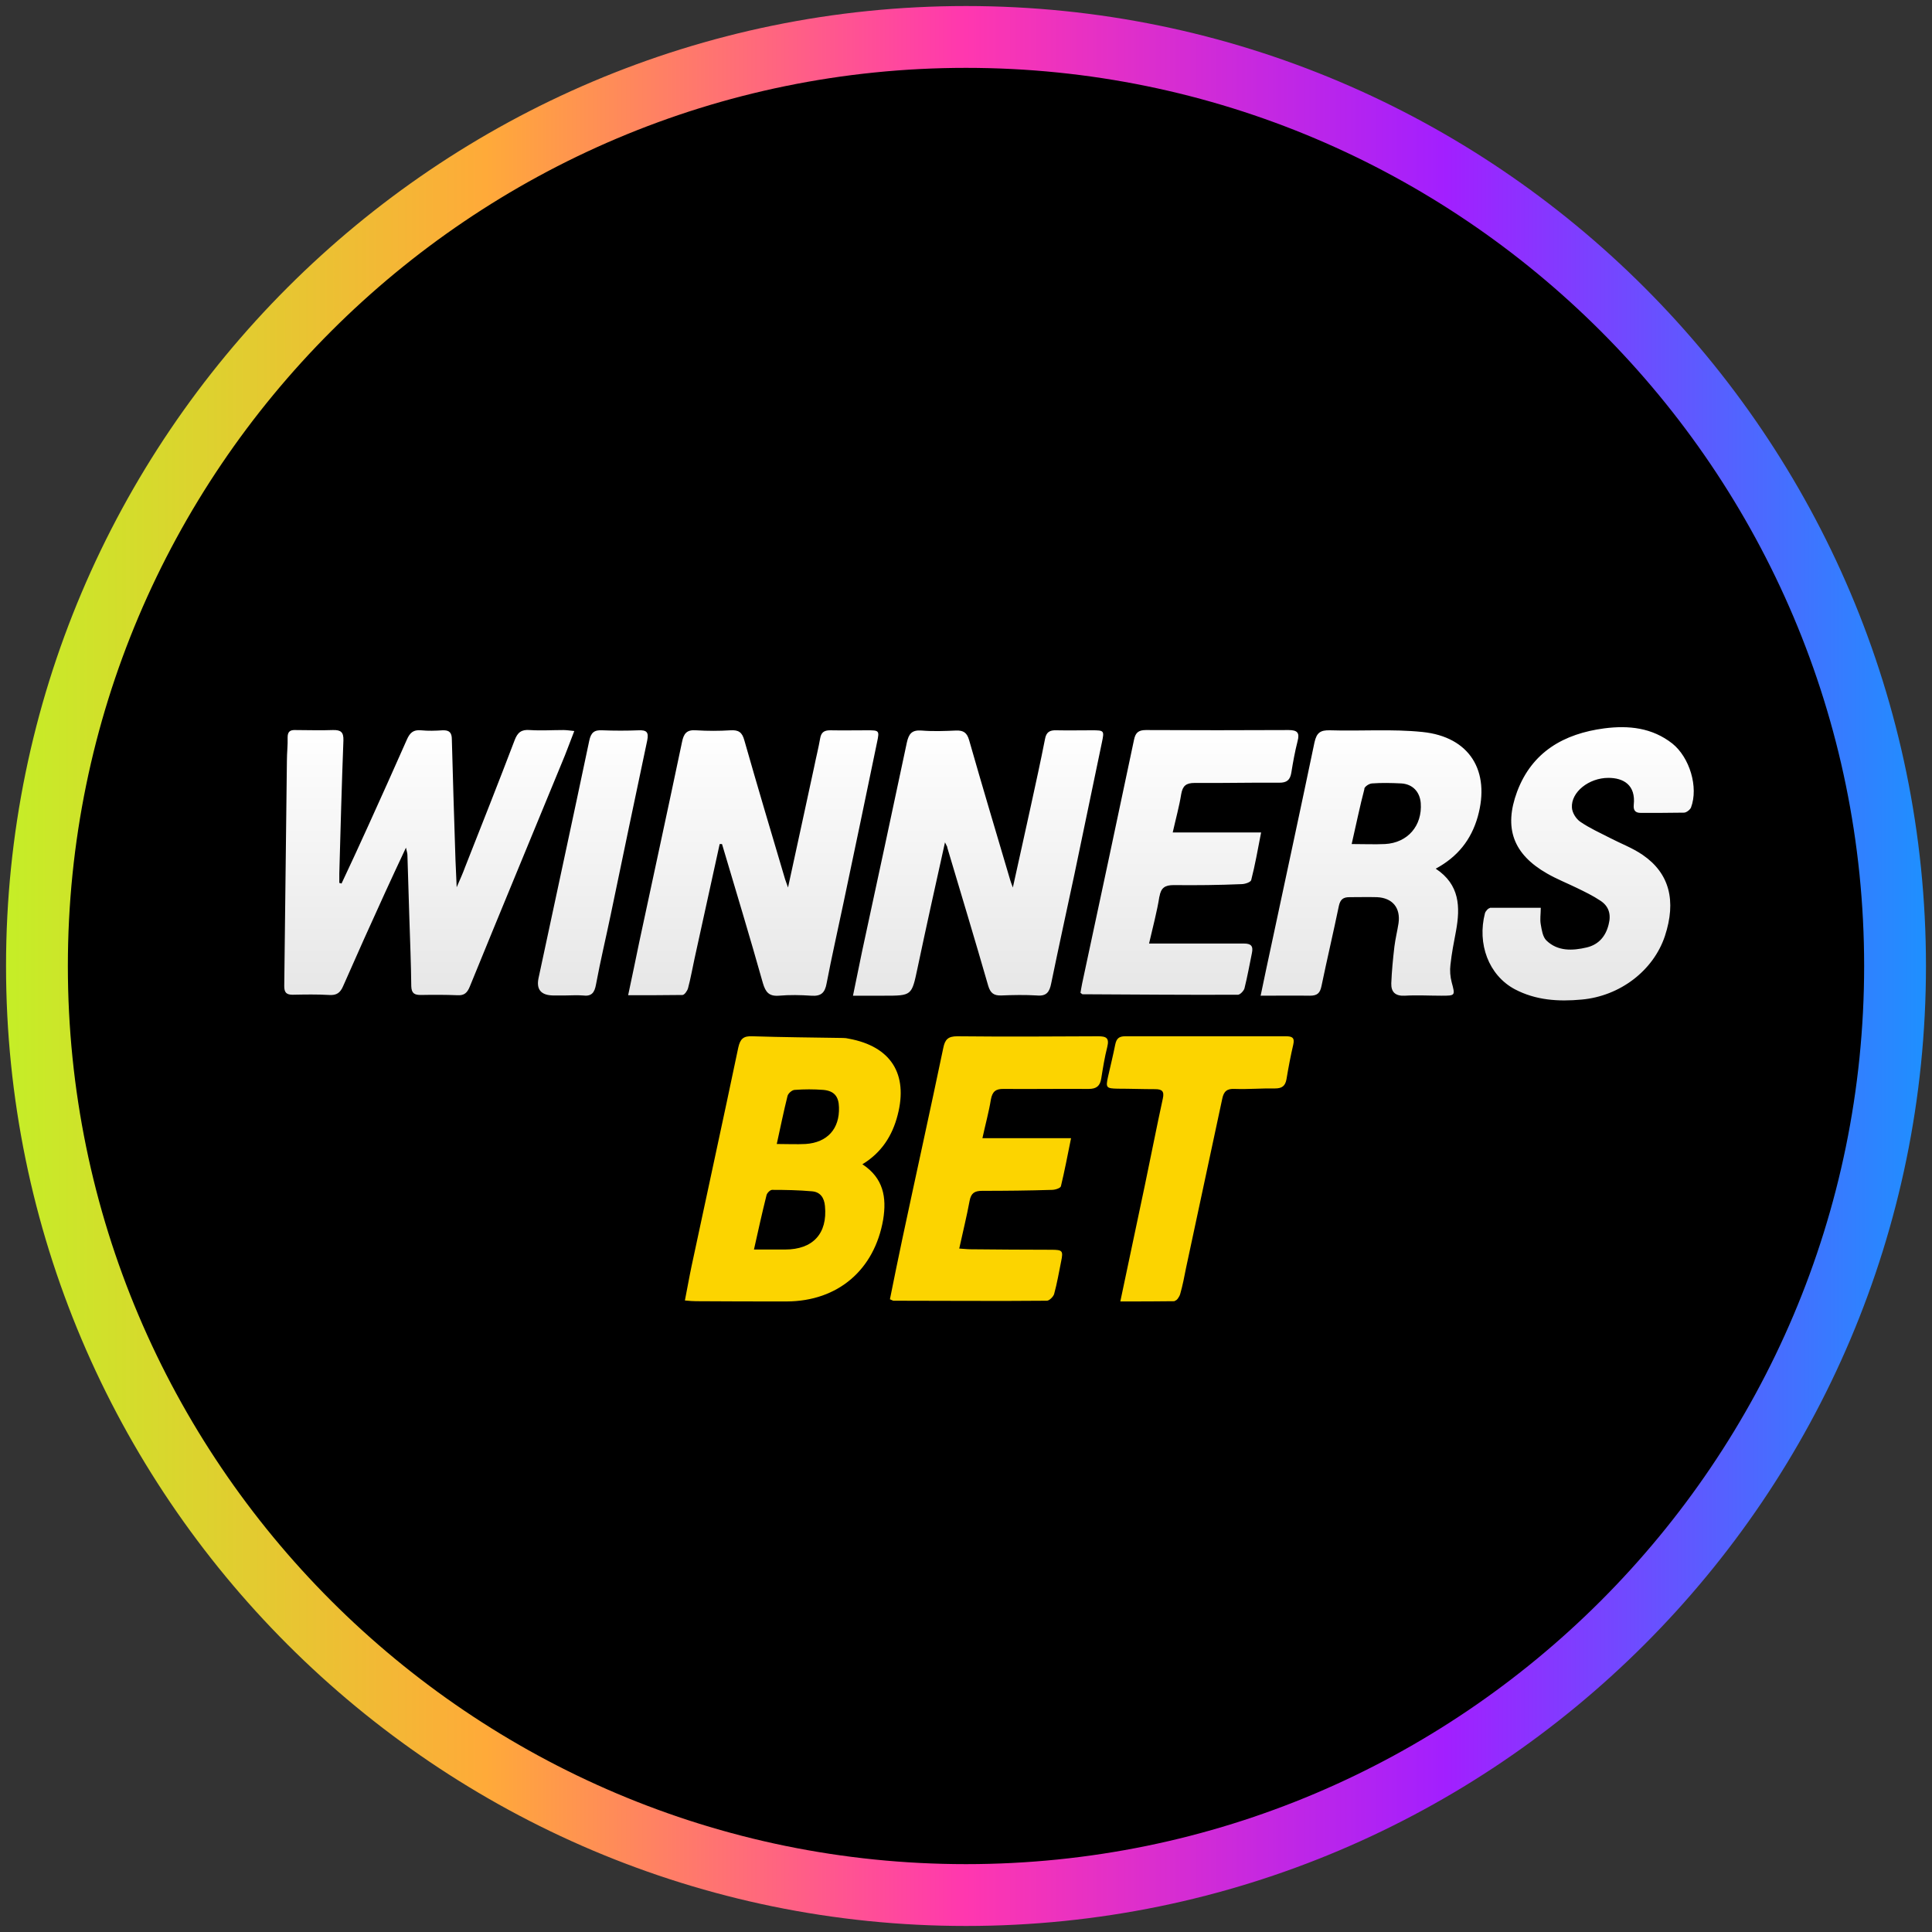 <?xml version="1.0" encoding="utf-8"?>
<svg xmlns="http://www.w3.org/2000/svg" height="80" viewBox="0 0 80 80" width="80">
  <rect x="0" y="0" width="80" height="80" fill="#333333" stroke="none"/>
  <defs>
    <style>
      .cls-1 {
        fill: url(#linear-gradient);
      }

      .cls-1, .cls-2, .cls-3, .cls-4 {
        stroke-width: 0px;
      }

      .cls-2 {
        fill: #000;
      }

      .cls-3 {
        fill: url(#linear-gradient-2);
      }

      .cls-4 {
        fill: #fcd400;
      }
    </style>
    <linearGradient gradientUnits="userSpaceOnUse" id="linear-gradient" x1=".25" x2="79.75" y1="40" y2="40">
      <stop offset="0" stop-color="#c5ee27"/>
      <stop offset=".25" stop-color="#ffaa39"/>
      <stop offset=".5" stop-color="#ff37af"/>
      <stop offset=".75" stop-color="#a21fff"/>
      <stop offset="1" stop-color="#1e90ff"/>
    </linearGradient>
    <linearGradient gradientTransform="translate(0 82)" gradientUnits="userSpaceOnUse" id="linear-gradient-2" x1="40.96" x2="40.96" y1="-51.89" y2="-40.58">
      <stop offset="0" stop-color="#fff"/>
      <stop offset="1" stop-color="#e6e6e6"/>
    </linearGradient>
  </defs>
  <g data-name="circle frame" id="circle_frame">
    <g>
      <circle class="cls-2" cx="40" cy="40" r="38.47"/>
      <path class="cls-1" d="M40,79.75C18.08,79.75.25,61.92.25,40S18.08.25,40,.25s39.75,17.83,39.75,39.75-17.83,39.75-39.75,39.75ZM40,2.81C19.49,2.81,2.81,19.49,2.81,40s16.68,37.19,37.19,37.19,37.19-16.68,37.19-37.19S60.51,2.81,40,2.81Z" id="bt10"/>
    </g>
  </g>
  <g id="winnersbet">
    <g id="v">
      <path class="cls-4" d="M35.71,48.21c.87.57,1.01,1.37.86,2.29-.36,2.08-1.87,3.38-3.99,3.39-1.25,0-2.5,0-3.75-.01-.13,0-.27-.01-.47-.03.1-.5.18-.97.28-1.44.64-3.01,1.3-6.02,1.93-9.03.08-.36.21-.49.59-.47,1.25.04,2.5.05,3.75.07.08,0,.16.01.24.03,1.74.32,2.46,1.46,2.02,3.16-.22.86-.67,1.56-1.46,2.04h0ZM31.22,51.74h1.29c1.15,0,1.76-.66,1.65-1.8-.03-.34-.19-.58-.53-.61-.55-.05-1.11-.06-1.66-.06-.08,0-.21.13-.23.22-.18.72-.34,1.44-.52,2.25h0ZM32.16,47.37c.44,0,.82.02,1.2,0,.9-.06,1.41-.63,1.38-1.52-.01-.45-.2-.68-.65-.72-.39-.03-.79-.03-1.18,0-.11,0-.27.14-.3.25-.16.64-.29,1.28-.45,2.01h0,0ZM36.99,53.86c2.12,0,4.24.02,6.36,0,.1,0,.27-.17.3-.28.12-.44.2-.9.29-1.35.09-.44.06-.48-.41-.48-1.11,0-2.23-.01-3.34-.02-.14,0-.28-.02-.47-.03.15-.69.31-1.33.43-1.98.06-.32.21-.41.52-.41.96,0,1.93-.01,2.89-.04.13,0,.35-.07.37-.15.15-.62.27-1.25.42-1.99h-3.67c.13-.6.27-1.1.35-1.6.06-.33.2-.45.54-.44,1.17.01,2.34-.01,3.51,0,.32,0,.47-.12.52-.43.07-.44.14-.88.25-1.31.09-.37-.04-.44-.38-.44-1.94.01-3.89.02-5.83,0-.38,0-.51.13-.58.48-.55,2.63-1.13,5.25-1.69,7.88-.18.84-.35,1.69-.52,2.53.1.04.12.06.15.06h0ZM48.65,53.86c.08,0,.19-.17.22-.28.1-.35.17-.71.24-1.07.5-2.33,1-4.67,1.5-7.01.06-.3.19-.43.52-.41.56.02,1.11-.03,1.67-.02.28,0,.42-.1.47-.38.08-.48.17-.96.28-1.43.07-.3-.05-.35-.31-.35-2.22,0-4.43,0-6.65,0-.26,0-.36.1-.41.34-.09.45-.2.9-.3,1.34-.1.45-.07.48.4.49.52,0,1.03.02,1.55.02.28,0,.39.08.32.39-.26,1.19-.49,2.38-.74,3.57-.33,1.57-.66,3.14-1.02,4.83.8,0,1.53,0,2.25-.01h0Z"/>
      <path class="cls-3" d="M14.14,36.59c.37-.79.74-1.58,1.1-2.38.54-1.19,1.08-2.39,1.61-3.59.12-.27.26-.41.58-.38.3.03.6.02.9,0,.28-.01.38.1.38.38.04,1.56.09,3.11.14,4.66.01.45.04.89.06,1.46.15-.35.26-.59.35-.84.69-1.75,1.38-3.49,2.05-5.25.12-.32.28-.45.63-.42.46.03.92,0,1.39,0,.13,0,.26.02.45.04-.19.48-.34.91-.52,1.33-1.27,3.09-2.55,6.17-3.81,9.26-.1.24-.22.37-.51.35-.5-.02-1.01-.02-1.51-.01-.26,0-.39-.06-.4-.36-.01-.95-.05-1.89-.08-2.84-.03-.87-.05-1.73-.08-2.6,0-.06-.02-.12-.06-.3-.32.68-.59,1.26-.86,1.85-.59,1.29-1.17,2.58-1.74,3.88-.12.28-.27.39-.58.37-.5-.03-1.01-.02-1.51-.01-.27,0-.35-.1-.35-.36.04-3.11.07-6.22.11-9.33,0-.32.04-.65.03-.97,0-.23.1-.31.32-.3.52,0,1.03.02,1.55,0,.34-.01.45.09.44.43-.07,1.84-.12,3.68-.17,5.51,0,.13,0,.26,0,.39l.08.02h0s0,0,0,0ZM39.22,35.08c.57,1.91,1.15,3.83,1.7,5.74.09.3.23.41.54.4.49-.02.98-.03,1.47,0,.41.04.53-.15.6-.51.31-1.51.64-3.01.96-4.51.38-1.82.76-3.65,1.14-5.47.1-.48.09-.49-.42-.49-.49,0-.98.01-1.47,0-.28-.01-.42.08-.47.37-.18.92-.38,1.82-.58,2.74-.24,1.11-.49,2.21-.75,3.4-.06-.16-.09-.24-.11-.31-.57-1.93-1.15-3.86-1.7-5.79-.09-.31-.23-.41-.54-.4-.47.02-.95.04-1.43,0-.41-.03-.53.14-.61.5-.61,2.88-1.23,5.76-1.85,8.63-.12.59-.24,1.18-.38,1.85.47,0,.87,0,1.28,0,1.16,0,1.15,0,1.39-1.13.36-1.71.74-3.42,1.14-5.22.06.13.09.17.1.2h0ZM29.9,34.96c.57,1.92,1.15,3.83,1.69,5.75.11.37.25.55.66.52.45-.04.9-.03,1.34,0,.41.03.57-.12.64-.52.21-1.1.46-2.19.69-3.29.47-2.23.94-4.47,1.4-6.7.1-.47.08-.48-.4-.48-.52,0-1.03.01-1.55,0-.26,0-.37.1-.41.34-.07.4-.17.79-.25,1.19-.35,1.63-.71,3.27-1.08,4.98-.06-.17-.09-.25-.12-.34-.57-1.92-1.14-3.83-1.69-5.76-.09-.33-.24-.43-.57-.41-.47.03-.95.03-1.43,0-.39-.03-.51.14-.58.49-.58,2.76-1.18,5.52-1.77,8.28-.15.71-.29,1.42-.46,2.2.79,0,1.52,0,2.25-.01.08,0,.2-.17.23-.28.11-.41.18-.82.27-1.23.35-1.58.69-3.16,1.04-4.74h.09s0,0,0,0ZM54.24,41.23c.31,0,.42-.11.48-.4.23-1.11.49-2.21.72-3.32.06-.27.18-.36.44-.36.38,0,.76-.01,1.14,0,.64.03.98.44.89,1.08-.05.32-.13.64-.17.96-.06.51-.11,1.02-.13,1.53-.01.35.16.53.56.51.5-.03,1.01,0,1.51,0,.59,0,.58,0,.43-.56-.06-.23-.08-.49-.05-.72.05-.47.14-.93.23-1.4.18-.99.16-1.92-.84-2.58.91-.49,1.47-1.2,1.74-2.15.53-1.89-.33-3.31-2.29-3.51-1.26-.13-2.55-.03-3.83-.07-.4-.01-.55.1-.64.5-.58,2.78-1.18,5.55-1.77,8.32-.15.7-.3,1.39-.46,2.17.74,0,1.39-.01,2.04,0h0ZM56.49,32.66c.03-.1.2-.21.32-.22.4-.03.81-.02,1.22,0,.46.03.76.34.8.81.07.94-.54,1.65-1.48,1.7-.43.02-.86,0-1.38,0,.19-.83.34-1.57.53-2.29h0ZM61.7,37.6c-.07,0-.18.12-.21.21-.33,1.27.15,2.57,1.23,3.15.87.46,1.81.52,2.77.43,1.58-.14,2.97-1.19,3.45-2.63.48-1.46.19-2.6-.92-3.36-.42-.29-.91-.47-1.37-.71-.41-.21-.83-.4-1.21-.66-.18-.12-.34-.38-.35-.59-.04-.64.7-1.23,1.51-1.23.62,0,1.14.29,1.05,1.12-.02.22.06.33.29.33.6,0,1.2,0,1.79-.01.1,0,.25-.12.29-.21.32-.85-.06-2.08-.77-2.65-.84-.66-1.81-.76-2.82-.63-1.67.22-2.99.97-3.61,2.62-.56,1.51-.16,2.59,1.24,3.39.4.23.83.4,1.24.6.33.16.66.32.96.52.36.23.46.57.35.99-.12.49-.41.83-.9.95-.59.14-1.21.17-1.68-.29-.15-.15-.19-.43-.23-.66-.04-.21,0-.43,0-.69-.7,0-1.41,0-2.11,0h0s0,0,0,0ZM48.01,37.13c.06-.37.23-.48.59-.48.94.01,1.87,0,2.81-.04.14,0,.38-.08.4-.17.16-.62.27-1.25.41-1.97h-3.66c.13-.58.27-1.08.35-1.58.06-.35.2-.47.56-.47,1.17.01,2.34-.02,3.51-.01.3,0,.44-.11.49-.41.07-.44.15-.88.26-1.31.09-.34,0-.46-.37-.46-1.97.01-3.94.01-5.91,0-.31,0-.43.11-.49.39-.71,3.37-1.43,6.74-2.15,10.1-.03.14-.05.28-.07.39.06.04.07.06.08.06,2.15.01,4.29.03,6.44.02.09,0,.24-.16.27-.26.12-.48.21-.98.31-1.47.06-.29-.04-.39-.33-.39-1.05,0-2.09,0-3.14,0h-.79c.16-.7.33-1.32.43-1.96h0s0,0,0,0ZM23.4,41.22c.24,0,.49-.02.73,0,.37.05.49-.12.55-.46.18-.97.41-1.93.61-2.89.5-2.4,1-4.81,1.51-7.21.07-.35-.03-.43-.35-.42-.5.02-1.01.02-1.51,0-.34-.02-.47.1-.54.43-.69,3.28-1.4,6.55-2.1,9.83-.1.47.1.71.6.72.16,0,.33,0,.49,0h0s0,0,0,0Z"/>
    </g>
  </g>
</svg>